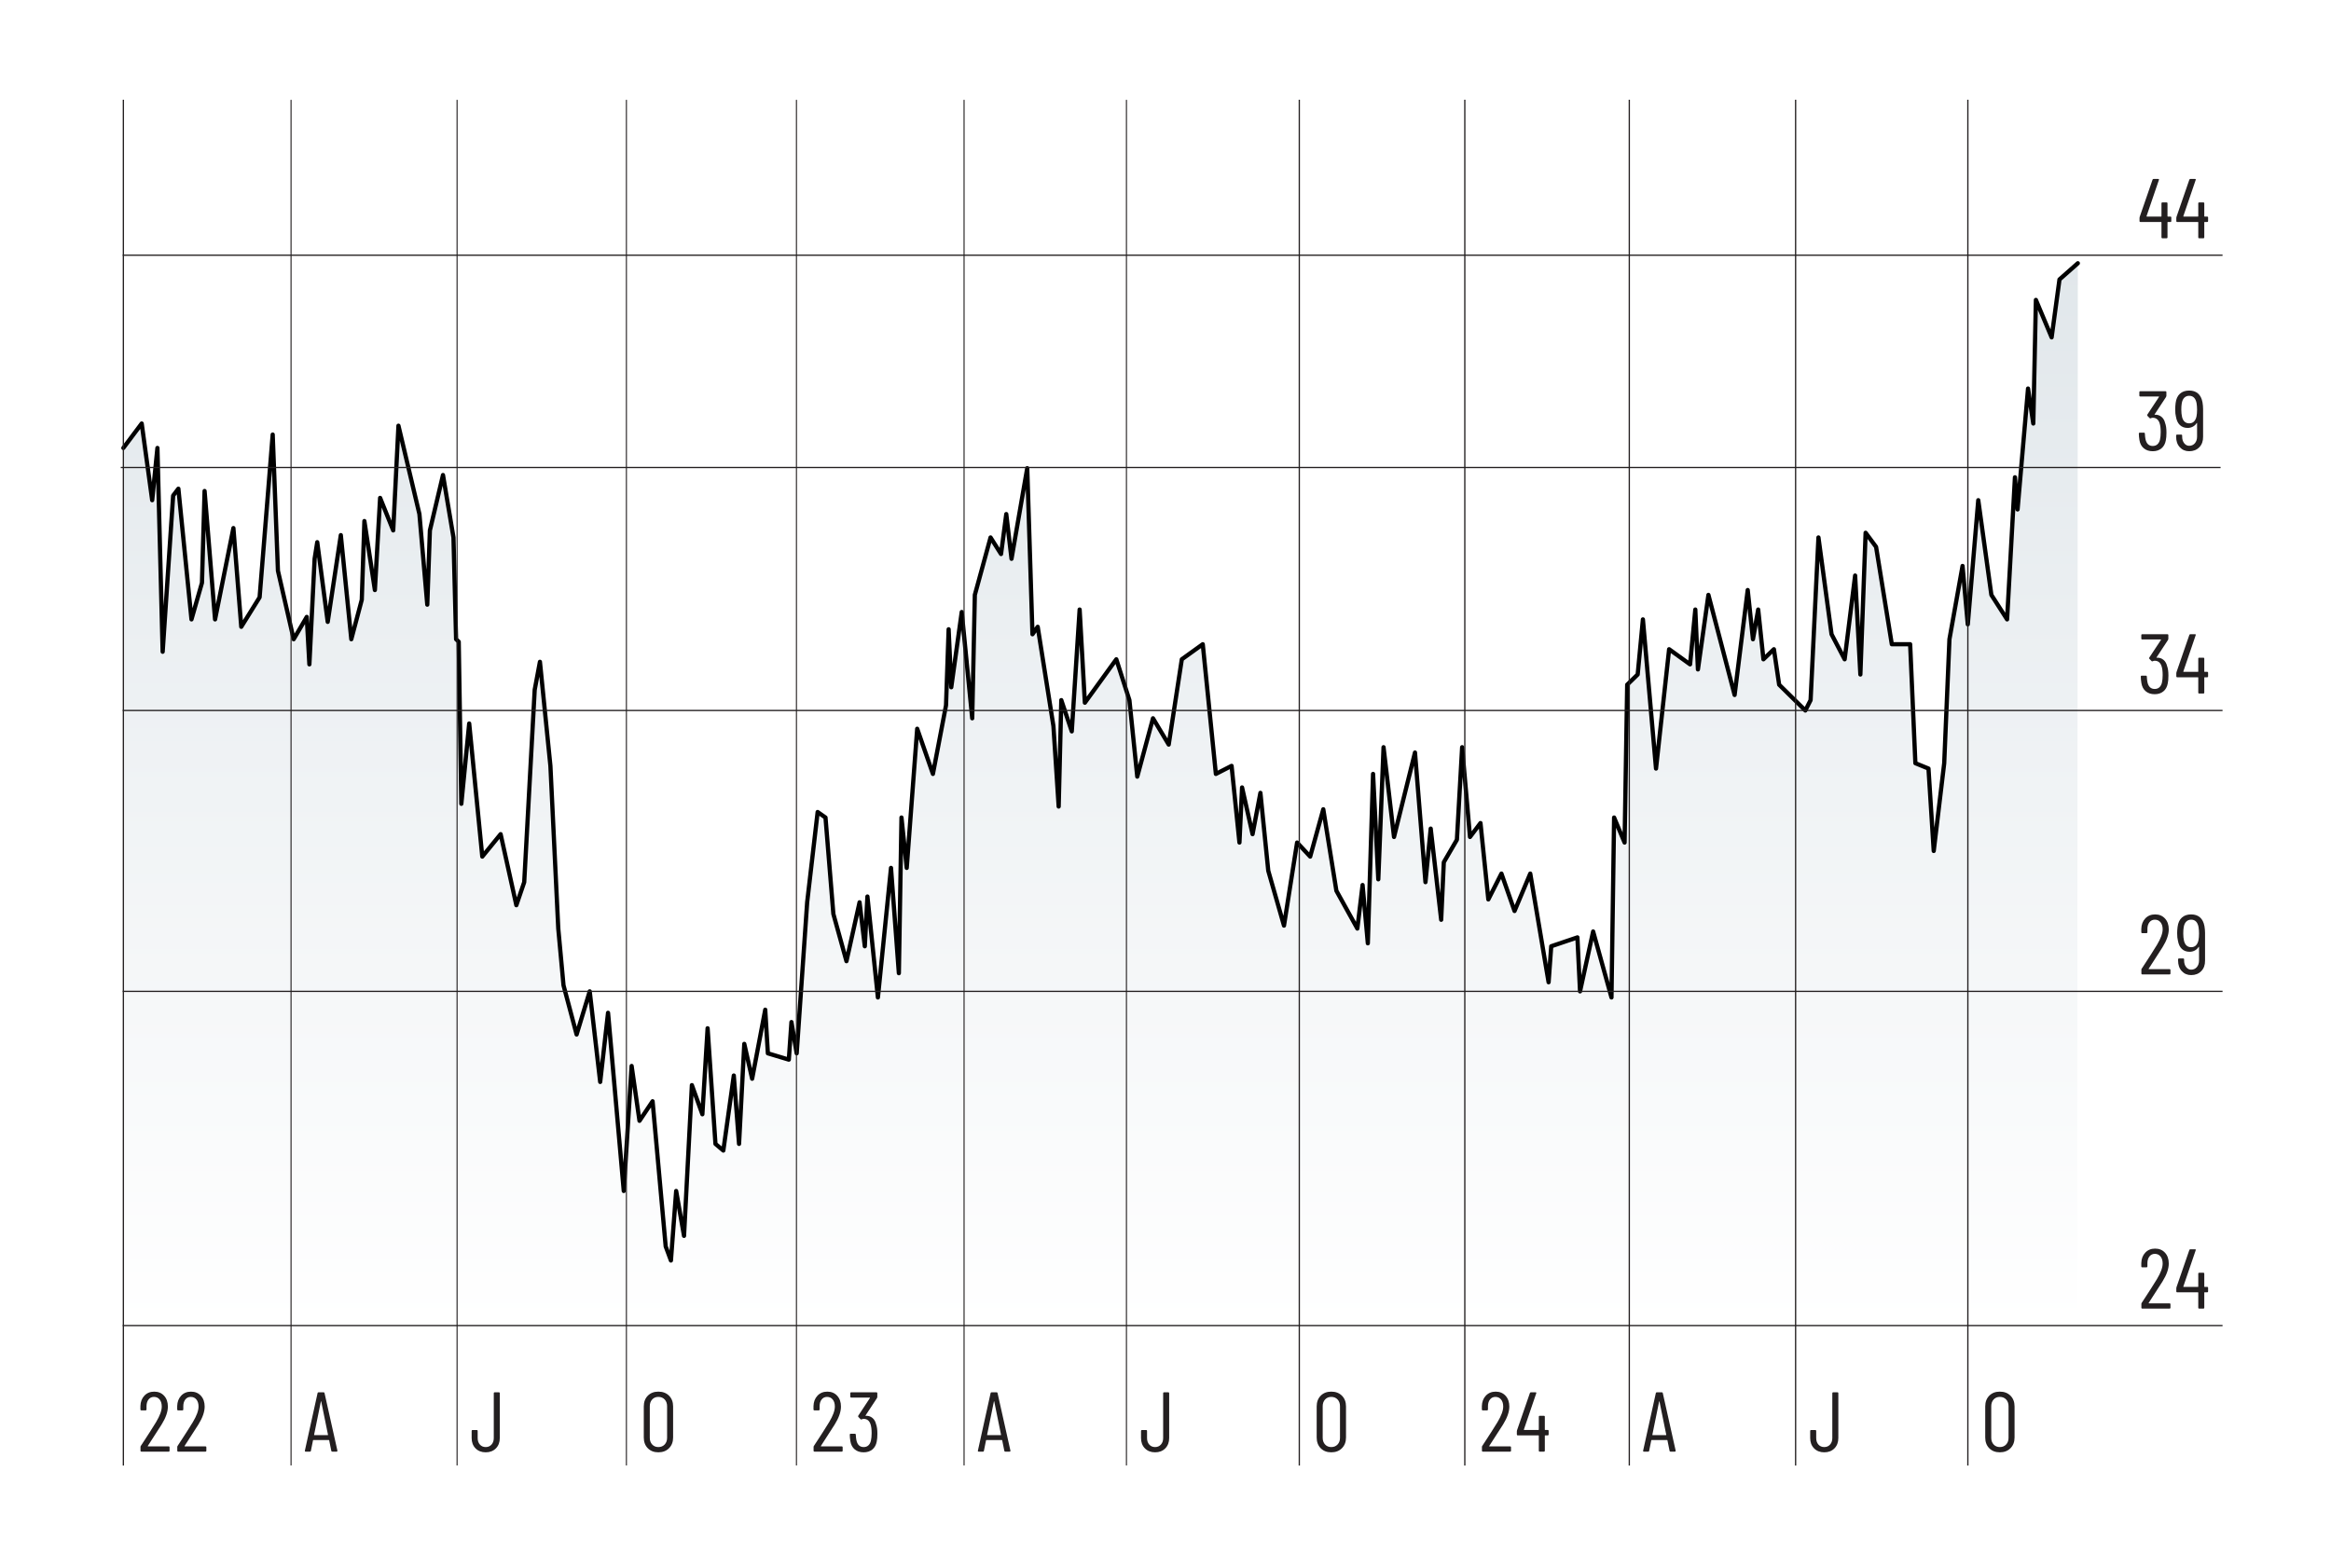<?xml version="1.0" encoding="UTF-8"?>
<svg xmlns="http://www.w3.org/2000/svg" version="1.1" xmlns:xlink="http://www.w3.org/1999/xlink" viewBox="0 0 550 370">
  <!-- Generator: Adobe Illustrator 29.0.0, SVG Export Plug-In . SVG Version: 2.1.0 Build 186)  -->
  <defs>
    <style>
      .st0 {
        fill: #231f20;
      }

      .st1 {
        fill: url(#linear-gradient1);
      }

      .st2 {
        stroke-width: .25px;
      }

      .st2, .st3, .st4 {
        fill: none;
      }

      .st2, .st4 {
        stroke: #231f20;
        stroke-linecap: square;
        stroke-miterlimit: 10;
      }

      .st3 {
        stroke: #000;
        stroke-linecap: round;
        stroke-linejoin: round;
      }

      .st4 {
        stroke-width: .3px;
      }

      .st5 {
        fill: url(#linear-gradient);
      }
    </style>
    <linearGradient id="linear-gradient" x1="275" y1="0" x2="275" y2="370" gradientUnits="userSpaceOnUse">
      <stop offset="0" stop-color="#fff"/>
      <stop offset="1" stop-color="#fff"/>
    </linearGradient>
    <linearGradient id="linear-gradient1" x1="259.685" y1="62.127" x2="259.685" y2="312.822" gradientUnits="userSpaceOnUse">
      <stop offset="0" stop-color="#e1e7eb"/>
      <stop offset="1" stop-color="#fff"/>
    </linearGradient>
  </defs>
  <g id="Layer_4">
    <rect class="st5" width="550" height="370"/>
    <polygon class="st1" points="490.263 62.127 485.935 65.95 484.081 79.614 480.372 70.779 479.754 99.946 478.517 91.694 476.045 120.225 475.427 112.638 473.572 146.173 469.863 140.393 466.772 118.043 464.299 147.338 463.063 133.561 459.972 150.855 458.736 180.11 456.263 200.821 455.027 181.375 451.936 180.11 450.7 152.034 446.373 152.034 442.663 129.068 440.191 125.73 438.955 159.177 437.718 135.826 435.246 155.59 432.155 149.679 429.064 126.84 427.209 165.226 425.973 167.67 419.791 161.586 418.555 153.216 416.082 155.59 414.846 143.851 413.61 150.855 412.373 139.246 409.282 164.009 403.101 140.393 400.628 157.978 400.01 143.851 398.773 156.783 393.828 153.216 390.737 181.375 387.646 146.173 386.41 159.177 383.937 161.586 383.319 198.835 380.847 192.933 380.228 235.394 375.901 219.827 372.81 233.955 372.192 221.219 366.01 223.314 365.392 231.805 361.065 206.163 357.356 214.994 354.265 206.163 351.174 212.257 349.32 194.237 346.847 197.516 344.993 176.339 343.756 198.175 340.665 203.483 340.047 217.058 337.575 195.546 336.338 208.184 333.866 177.592 328.92 197.516 326.448 176.339 325.211 207.51 323.975 182.643 322.739 222.615 321.502 208.86 320.266 219.133 315.321 210.216 312.23 190.984 309.139 202.15 306.048 198.835 302.957 218.44 299.248 205.492 297.394 187.114 295.539 196.858 293.066 185.832 292.448 198.835 290.594 180.742 286.885 182.643 283.794 152.034 278.849 155.59 275.758 175.714 272.049 169.512 268.34 183.279 266.485 165.226 263.394 155.59 255.976 165.835 254.74 143.851 252.885 172.601 250.413 165.226 249.795 190.337 248.558 171.363 244.849 147.922 243.613 149.679 242.376 110.496 238.667 131.871 237.431 121.32 236.195 130.747 233.722 126.84 230.013 140.393 229.395 169.512 226.922 144.43 224.45 162.191 223.831 148.507 223.213 166.446 220.122 182.643 216.413 171.982 213.941 204.821 212.704 192.933 212.086 229.666 210.232 204.821 207.141 235.394 204.668 211.575 204.05 223.314 202.814 212.939 199.723 226.831 196.632 215.681 194.777 192.933 192.923 191.633 190.45 212.939 187.978 248.578 186.741 241.202 186.123 250.069 181.178 248.578 180.559 238.288 177.469 254.574 175.614 246.351 174.378 269.952 173.141 253.819 170.669 271.522 168.814 269.952 166.96 242.667 165.723 262.962 163.251 256.086 161.396 291.657 159.542 281.065 158.305 297.474 157.069 294.14 153.978 259.892 150.887 264.505 149.033 251.565 147.178 281.065 143.469 239.015 141.615 255.329 139.142 233.955 136.051 244.137 132.96 232.52 131.724 219.133 129.87 180.742 127.397 156.186 126.161 162.796 123.688 208.184 121.833 213.623 118.124 196.858 113.797 202.15 110.706 170.745 108.852 189.69 108.234 151.444 107.615 150.855 106.997 126.84 104.525 112.102 101.434 125.176 100.816 142.695 98.961 121.32 94.016 100.467 92.779 125.176 89.689 117.5 88.452 139.246 85.979 122.969 85.361 141.542 82.889 150.855 80.416 126.285 77.325 146.755 74.852 127.953 74.234 131.871 72.998 156.783 72.38 145.591 69.289 150.855 65.58 134.692 64.344 102.558 61.253 140.967 56.926 147.922 55.071 124.623 50.744 146.173 48.271 115.873 47.653 137.533 45.18 146.173 42.089 115.332 40.853 116.957 38.38 153.808 37.144 105.715 35.908 118.043 33.435 99.946 29.108 105.715 29.108 312.822 490.105 312.822 490.263 62.127"/>
  </g>
  <g id="Layer_5">
    <polyline class="st3" points="29.108 105.715 33.435 99.946 35.908 118.043 37.144 105.715 38.38 153.808 40.853 116.957 42.089 115.332 45.18 146.173 47.653 137.533 48.271 115.873 50.744 146.173 55.071 124.623 56.926 147.922 61.253 140.967 64.344 102.558 65.58 134.692 69.289 150.855 72.38 145.591 72.998 156.783 74.234 131.871 74.852 127.953 77.325 146.755 80.416 126.285 82.889 150.855 85.361 141.542 85.979 122.969 88.452 139.246 89.689 117.5 92.779 125.176 94.016 100.467 98.961 121.32 100.816 142.695 101.434 125.176 104.525 112.102 106.997 126.84 107.615 150.855 108.234 151.444 108.852 189.69 110.706 170.745 113.797 202.15 118.124 196.858 121.833 213.623 123.688 208.184 126.161 162.796 127.397 156.186 129.87 180.742 131.724 219.133 132.96 232.52 136.051 244.137 139.142 233.955 141.615 255.329 143.469 239.015 147.178 281.065 149.033 251.565 150.887 264.505 153.978 259.892 157.069 294.14 158.305 297.474 159.542 281.065 161.396 291.657 163.251 256.086 165.723 262.962 166.96 242.667 168.814 269.952 170.669 271.522 173.141 253.819 174.378 269.952 175.614 246.351 177.469 254.574 180.559 238.288 181.178 248.578 186.123 250.069 186.741 241.202 187.978 248.578 190.45 212.939 192.923 191.633 194.777 192.933 196.632 215.681 199.723 226.831 202.814 212.939 204.05 223.314 204.668 211.575 207.141 235.394 210.232 204.821 212.086 229.666 212.704 192.933 213.941 204.821 216.413 171.982 220.122 182.643 223.213 166.446 223.831 148.507 224.45 162.191 226.922 144.43 229.395 169.512 230.013 140.393 233.722 126.84 236.195 130.747 237.431 121.32 238.667 131.871 242.376 110.496 243.613 149.679 244.849 147.922 248.558 171.363 249.795 190.337 250.413 165.226 252.885 172.601 254.74 143.851 255.976 165.835 263.394 155.59 266.485 165.226 268.34 183.279 272.049 169.512 275.758 175.714 278.849 155.59 283.794 152.034 286.885 182.643 290.594 180.742 292.448 198.835 293.066 185.832 295.539 196.858 297.394 187.114 299.248 205.492 302.957 218.44 306.048 198.835 309.139 202.15 312.23 190.984 315.321 210.216 320.266 219.133 321.502 208.86 322.739 222.615 323.975 182.643 325.211 207.51 326.448 176.339 328.92 197.516 333.866 177.592 336.338 208.184 337.575 195.546 340.047 217.058 340.665 203.483 343.756 198.175 344.993 176.339 346.847 197.516 349.32 194.237 351.174 212.257 354.265 206.163 357.356 214.994 361.065 206.163 365.392 231.805 366.01 223.314 372.192 221.219 372.81 233.955 375.901 219.827 380.228 235.394 380.847 192.933 383.319 198.835 383.937 161.586 386.41 159.177 387.646 146.173 390.737 181.375 393.828 153.216 398.773 156.783 400.01 143.851 400.628 157.978 403.101 140.393 409.282 164.009 412.373 139.246 413.61 150.855 414.846 143.851 416.082 155.59 418.555 153.216 419.791 161.586 425.973 167.67 427.209 165.226 429.064 126.84 432.155 149.679 435.246 155.59 437.718 135.826 438.955 159.177 440.191 125.73 442.663 129.068 446.373 152.034 450.7 152.034 451.936 180.11 455.027 181.375 456.263 200.821 458.736 180.11 459.972 150.855 463.063 133.561 464.299 147.338 466.772 118.043 469.863 140.393 473.572 146.173 475.427 112.638 476.045 120.225 478.517 91.694 479.754 99.946 480.372 70.779 484.081 79.614 485.935 65.95 490.263 62.127"/>
  </g>
  <g id="Layer_6">
    <line class="st4" x1="29.108" y1="23.686" x2="29.108" y2="345.71"/>
    <line class="st2" x1="68.672" y1="23.686" x2="68.672" y2="345.71"/>
    <line class="st2" x1="187.923" y1="23.686" x2="187.923" y2="345.71"/>
    <line class="st4" x1="306.571" y1="23.686" x2="306.571" y2="345.71"/>
    <line class="st4" x1="423.675" y1="23.686" x2="423.675" y2="345.71"/>
    <line class="st4" x1="464.316" y1="23.686" x2="464.316" y2="345.71"/>
    <line class="st4" x1="29.108" y1="312.822" x2="524.258" y2="312.822"/>
    <line class="st4" x1="29.108" y1="167.67" x2="524.258" y2="167.67"/>
    <line class="st4" x1="29.108" y1="60.228" x2="524.258" y2="60.228"/>
    <line class="st4" x1="28.645" y1="110.328" x2="523.795" y2="110.328"/>
    <line class="st2" x1="107.847" y1="23.686" x2="107.847" y2="345.71"/>
    <line class="st2" x1="227.472" y1="23.686" x2="227.472" y2="345.71"/>
    <line class="st4" x1="345.623" y1="23.686" x2="345.623" y2="345.71"/>
    <line class="st2" x1="147.801" y1="23.686" x2="147.801" y2="345.71"/>
    <line class="st2" x1="265.786" y1="23.686" x2="265.786" y2="345.71"/>
    <line class="st4" x1="384.434" y1="23.686" x2="384.434" y2="345.71"/>
    <g>
      <path class="st0" d="M511.179,102.087c0,.773-.054,1.394-.16,1.86-.146.8-.49,1.423-1.029,1.87-.54.446-1.224.67-2.051.67-.854,0-1.557-.23-2.109-.69-.554-.46-.897-1.109-1.03-1.95-.094-.56-.14-1.072-.14-1.539,0-.134.066-.2.199-.2h1.021c.133,0,.2.066.2.2.026.547.073.979.14,1.3.227,1.093.8,1.64,1.72,1.64.44,0,.804-.127,1.09-.38.287-.253.49-.613.61-1.08.12-.52.18-1.127.18-1.82,0-.893-.087-1.593-.26-2.1-.133-.413-.337-.73-.609-.95-.273-.22-.61-.33-1.011-.33-.16,0-.313.04-.46.12-.053.027-.104.037-.149.03-.047-.007-.09-.03-.13-.07l-.521-.54c-.066-.093-.073-.187-.02-.28l2.76-4.18c.013-.013.013-.033,0-.06-.014-.026-.033-.04-.061-.04h-4.38c-.133,0-.2-.066-.2-.2v-.84c0-.134.067-.2.2-.2h5.98c.133,0,.2.066.2.2v.899c0,.067-.027.154-.08.261l-2.7,4.1c-.027.027-.03.05-.01.07.02.02.043.023.069.01.601-.026,1.117.137,1.551.49.433.354.723.843.869,1.47.214.56.32,1.313.32,2.26Z"/>
      <path class="st0" d="M518.929,105.547c-.607.627-1.403.94-2.391.94-.893,0-1.63-.313-2.21-.94-.58-.626-.87-1.453-.87-2.479v-.3c0-.134.067-.2.2-.2h1.021c.133,0,.2.066.2.2v.26c0,.64.159,1.163.479,1.569.32.407.713.61,1.18.61.547,0,.993-.2,1.341-.6.346-.4.52-.927.52-1.58v-3.16c0-.04-.01-.06-.03-.06-.02,0-.043.013-.069.039-.228.36-.527.641-.9.841-.373.199-.78.3-1.22.3-.747,0-1.357-.224-1.83-.67-.474-.447-.783-1.097-.93-1.95-.12-.427-.181-1.021-.181-1.78,0-.427.033-.92.101-1.479.119-.96.456-1.69,1.01-2.19.553-.5,1.283-.75,2.189-.75.854,0,1.547.23,2.08.69s.887,1.156,1.061,2.09c.093.56.14,1.08.14,1.56v6.561c.014,1.026-.283,1.854-.89,2.479ZM518.259,98.308c.093-.453.14-1,.14-1.641,0-.533-.04-1.047-.12-1.54-.227-1.146-.807-1.72-1.74-1.72-.467,0-.854.153-1.159.46-.308.307-.507.76-.601,1.36-.066.387-.1.866-.1,1.439,0,.653.06,1.233.18,1.74.12.493.323.867.61,1.12.286.253.643.38,1.069.38.894,0,1.467-.533,1.721-1.6Z"/>
    </g>
    <g>
      <path class="st0" d="M511.641,159.43c0,.773-.054,1.394-.16,1.86-.146.8-.49,1.423-1.029,1.87-.54.446-1.224.67-2.051.67-.854,0-1.557-.23-2.109-.69-.554-.46-.897-1.109-1.03-1.95-.094-.56-.14-1.072-.14-1.539,0-.134.066-.2.199-.2h1.021c.133,0,.2.066.2.2.026.547.073.979.14,1.3.227,1.093.8,1.64,1.72,1.64.44,0,.804-.127,1.09-.38.287-.253.49-.613.61-1.08.12-.52.18-1.127.18-1.82,0-.893-.087-1.593-.26-2.1-.133-.413-.337-.73-.609-.95-.273-.22-.61-.33-1.011-.33-.16,0-.313.04-.46.12-.053.027-.104.037-.149.03-.047-.007-.09-.03-.13-.07l-.521-.54c-.066-.093-.073-.187-.02-.28l2.76-4.18c.013-.013.013-.033,0-.06-.014-.026-.033-.04-.061-.04h-4.38c-.133,0-.2-.066-.2-.2v-.84c0-.134.067-.2.2-.2h5.98c.133,0,.2.066.2.2v.899c0,.067-.027.154-.08.261l-2.7,4.1c-.027.027-.03.05-.01.07.02.02.043.023.069.01.601-.026,1.117.137,1.551.49.433.354.723.843.869,1.47.214.56.32,1.313.32,2.26Z"/>
      <path class="st0" d="M521,158.75v.88c0,.134-.066.2-.199.2h-.62c-.054,0-.08.026-.08.08v3.56c0,.134-.067.2-.2.2h-1.02c-.134,0-.2-.066-.2-.2v-3.56c0-.054-.027-.08-.08-.08h-4.9c-.133,0-.2-.066-.2-.2v-.76c0-.054.014-.134.04-.24l3.04-8.8c.04-.106.12-.16.24-.16h1.1c.147,0,.2.073.16.22l-2.92,8.561c-.014.026-.014.05,0,.069.014.021.033.03.061.03h3.38c.053,0,.08-.026.08-.08v-3.06c0-.134.066-.2.2-.2h1.02c.133,0,.2.066.2.2v3.06c0,.054.026.08.08.08h.62c.133,0,.199.067.199.2Z"/>
    </g>
    <line class="st4" x1="29.108" y1="233.955" x2="524.258" y2="233.955"/>
    <g>
      <path class="st0" d="M506.98,228.686c.014.02.033.029.061.029h4.88c.133,0,.2.067.2.2v.84c0,.134-.067.2-.2.2h-6.46c-.134,0-.2-.066-.2-.2v-.899c0-.107.026-.193.08-.261.227-.359.58-.899,1.06-1.62.16-.253.521-.81,1.08-1.67.561-.859,1.047-1.636,1.46-2.33.894-1.492,1.34-2.713,1.34-3.659,0-.693-.166-1.247-.5-1.66-.333-.413-.779-.62-1.34-.62-.533,0-.96.203-1.279.61-.32.406-.48.943-.48,1.609v.76c0,.134-.066.2-.2.2h-1.04c-.133,0-.2-.066-.2-.2v-.8c.027-1.013.341-1.836.94-2.47.6-.633,1.373-.95,2.32-.95.96,0,1.736.323,2.33.97.593.647.89,1.497.89,2.551,0,1.239-.493,2.653-1.48,4.239-.56.907-1.38,2.181-2.46,3.82l-.8,1.24c-.014.026-.014.05,0,.07Z"/>
      <path class="st0" d="M519.391,229.175c-.607.627-1.403.94-2.391.94-.893,0-1.63-.313-2.21-.94-.58-.626-.87-1.453-.87-2.479v-.3c0-.134.067-.2.2-.2h1.021c.133,0,.2.066.2.2v.26c0,.64.159,1.163.479,1.569.32.407.713.61,1.18.61.547,0,.993-.2,1.341-.6.346-.4.52-.927.52-1.58v-3.16c0-.04-.01-.06-.03-.06-.02,0-.043.013-.069.039-.228.36-.527.641-.9.841-.373.199-.78.3-1.22.3-.747,0-1.357-.224-1.83-.67-.474-.447-.783-1.097-.93-1.95-.12-.427-.181-1.021-.181-1.78,0-.427.033-.92.101-1.479.119-.96.456-1.69,1.01-2.19.553-.5,1.283-.75,2.189-.75.854,0,1.547.23,2.08.69s.887,1.156,1.061,2.09c.093.56.14,1.08.14,1.56v6.561c.014,1.026-.283,1.854-.89,2.479ZM518.721,221.936c.093-.453.14-1,.14-1.641,0-.533-.04-1.047-.12-1.54-.227-1.146-.807-1.72-1.74-1.72-.467,0-.854.153-1.159.46-.308.307-.507.76-.601,1.36-.066.387-.1.866-.1,1.439,0,.653.06,1.233.18,1.74.12.493.323.867.61,1.12.286.253.643.38,1.069.38.894,0,1.467-.533,1.721-1.6Z"/>
    </g>
    <g>
      <path class="st0" d="M506.98,307.553c.014.02.033.029.061.029h4.88c.133,0,.2.067.2.2v.84c0,.134-.067.2-.2.2h-6.46c-.134,0-.2-.066-.2-.2v-.899c0-.107.026-.193.08-.261.227-.359.58-.899,1.06-1.62.16-.253.521-.81,1.08-1.67.561-.859,1.047-1.636,1.46-2.33.894-1.492,1.34-2.713,1.34-3.659,0-.693-.166-1.247-.5-1.66-.333-.413-.779-.62-1.34-.62-.533,0-.96.203-1.279.61-.32.406-.48.943-.48,1.609v.76c0,.134-.066.2-.2.2h-1.04c-.133,0-.2-.066-.2-.2v-.8c.027-1.013.341-1.836.94-2.47.6-.633,1.373-.95,2.32-.95.96,0,1.736.323,2.33.97.593.647.89,1.497.89,2.551,0,1.239-.493,2.653-1.48,4.239-.56.907-1.38,2.181-2.46,3.82l-.8,1.24c-.014.026-.014.05,0,.07Z"/>
      <path class="st0" d="M521,303.902v.88c0,.134-.066.2-.199.2h-.62c-.054,0-.08.026-.08.08v3.56c0,.134-.067.2-.2.2h-1.02c-.134,0-.2-.066-.2-.2v-3.56c0-.054-.027-.08-.08-.08h-4.9c-.133,0-.2-.066-.2-.2v-.76c0-.054.014-.134.04-.24l3.04-8.8c.04-.106.12-.16.24-.16h1.1c.147,0,.2.073.16.22l-2.92,8.561c-.014.026-.014.05,0,.069.014.021.033.03.061.03h3.38c.053,0,.08-.026.08-.08v-3.06c0-.134.066-.2.2-.2h1.02c.133,0,.2.066.2.2v3.06c0,.054.026.08.08.08h.62c.133,0,.199.067.199.2Z"/>
    </g>
    <path class="st0" d="M469.366,341.779c-.633-.641-.95-1.486-.95-2.54v-7.32c0-1.053.317-1.899.95-2.54.634-.64,1.463-.96,2.49-.96,1.04,0,1.88.32,2.52.96s.96,1.487.96,2.54v7.32c0,1.04-.319,1.883-.96,2.53-.64.646-1.479.97-2.52.97-1.027,0-1.856-.32-2.49-.96ZM473.347,340.889c.38-.406.569-.93.569-1.569v-7.46c0-.653-.189-1.184-.569-1.59-.38-.407-.877-.61-1.49-.61-.6,0-1.087.203-1.46.61-.373.406-.561.937-.561,1.59v7.46c0,.64.188,1.163.561,1.569.373.407.86.61,1.46.61.613,0,1.11-.203,1.49-.61Z"/>
    <path class="st0" d="M428.035,341.81c-.614-.62-.92-1.438-.92-2.45v-1.681c0-.133.066-.199.199-.199h1.021c.133,0,.2.066.2.199v1.7c0,.627.173,1.137.52,1.53s.807.59,1.38.59c.561,0,1.017-.196,1.37-.59s.53-.903.53-1.53v-10.6c0-.134.066-.2.2-.2h1.02c.133,0,.2.066.2.2v10.58c0,1.013-.307,1.83-.92,2.45-.613.619-1.414.93-2.4.93s-1.787-.311-2.399-.93Z"/>
    <path class="st0" d="M393.934,342.399l-.5-2.48c0-.026-.01-.047-.03-.06-.02-.014-.043-.021-.069-.021h-3.62c-.027,0-.05.007-.07.021-.02.013-.03.033-.03.06l-.5,2.48c-.013.12-.087.18-.22.18h-1.02c-.067,0-.117-.02-.15-.06s-.044-.094-.03-.16l3-13.601c.026-.12.101-.18.221-.18h1.199c.134,0,.207.06.221.18l3.04,13.601v.04c0,.12-.061.18-.181.18h-1.04c-.12,0-.193-.06-.22-.18ZM389.934,338.679h3.16c.04,0,.06-.026.06-.08l-1.6-7.859c-.014-.04-.027-.061-.04-.061-.014,0-.027.021-.04.061l-1.6,7.859c0,.054.02.08.06.08Z"/>
    <g>
      <path class="st0" d="M351.383,341.31c.014.02.033.029.061.029h4.88c.133,0,.2.067.2.2v.84c0,.134-.067.2-.2.2h-6.46c-.134,0-.2-.066-.2-.2v-.899c0-.107.026-.193.08-.261.227-.359.58-.899,1.06-1.62.16-.253.521-.81,1.08-1.67.561-.859,1.047-1.636,1.46-2.33.894-1.492,1.34-2.713,1.34-3.659,0-.693-.166-1.247-.5-1.66-.333-.413-.779-.62-1.34-.62-.533,0-.96.203-1.279.61-.32.406-.48.943-.48,1.609v.76c0,.134-.066.2-.2.2h-1.04c-.133,0-.2-.066-.2-.2v-.8c.027-1.013.341-1.836.94-2.47.6-.633,1.373-.95,2.32-.95.96,0,1.736.323,2.33.97.593.647.89,1.497.89,2.551,0,1.239-.493,2.653-1.48,4.239-.56.907-1.38,2.181-2.46,3.82l-.8,1.24c-.014.026-.014.05,0,.07Z"/>
      <path class="st0" d="M365.402,337.659v.88c0,.134-.066.2-.199.2h-.62c-.054,0-.08.026-.08.08v3.56c0,.134-.067.2-.2.2h-1.02c-.134,0-.2-.066-.2-.2v-3.56c0-.054-.027-.08-.08-.08h-4.9c-.133,0-.2-.066-.2-.2v-.76c0-.054.014-.134.04-.24l3.04-8.8c.04-.106.12-.16.24-.16h1.1c.147,0,.2.073.16.22l-2.92,8.561c-.014.026-.014.05,0,.069.014.021.033.03.061.03h3.38c.053,0,.08-.026.08-.08v-3.06c0-.134.066-.2.2-.2h1.02c.133,0,.2.066.2.2v3.06c0,.054.026.08.08.08h.62c.133,0,.199.067.199.2Z"/>
    </g>
    <path class="st0" d="M311.621,341.779c-.633-.641-.95-1.486-.95-2.54v-7.32c0-1.053.317-1.899.95-2.54.634-.64,1.463-.96,2.49-.96,1.04,0,1.88.32,2.52.96s.96,1.487.96,2.54v7.32c0,1.04-.319,1.883-.96,2.53-.64.646-1.479.97-2.52.97-1.027,0-1.856-.32-2.49-.96ZM315.602,340.889c.38-.406.569-.93.569-1.569v-7.46c0-.653-.189-1.184-.569-1.59-.38-.407-.877-.61-1.49-.61-.6,0-1.087.203-1.46.61-.373.406-.561.937-.561,1.59v7.46c0,.64.188,1.163.561,1.569.373.407.86.61,1.46.61.613,0,1.11-.203,1.49-.61Z"/>
    <path class="st0" d="M270.146,341.81c-.614-.62-.92-1.438-.92-2.45v-1.681c0-.133.066-.199.199-.199h1.021c.133,0,.2.066.2.199v1.7c0,.627.173,1.137.52,1.53s.807.59,1.38.59c.561,0,1.017-.196,1.37-.59s.53-.903.53-1.53v-10.6c0-.134.066-.2.2-.2h1.02c.133,0,.2.066.2.2v10.58c0,1.013-.307,1.83-.92,2.45-.613.619-1.414.93-2.4.93s-1.787-.311-2.399-.93Z"/>
    <path class="st0" d="M236.972,342.399l-.5-2.48c0-.026-.01-.047-.03-.06-.02-.014-.043-.021-.069-.021h-3.62c-.027,0-.05.007-.07.021-.02.013-.03.033-.03.06l-.5,2.48c-.013.12-.087.18-.22.18h-1.02c-.067,0-.117-.02-.15-.06s-.044-.094-.03-.16l3-13.601c.026-.12.101-.18.221-.18h1.199c.134,0,.207.06.221.18l3.04,13.601v.04c0,.12-.061.18-.181.18h-1.04c-.12,0-.193-.06-.22-.18ZM232.972,338.679h3.16c.04,0,.06-.026.06-.08l-1.6-7.859c-.014-.04-.027-.061-.04-.061-.014,0-.027.021-.04.061l-1.6,7.859c0,.054.02.08.06.08Z"/>
    <g>
      <path class="st0" d="M193.683,341.31c.014.02.033.029.061.029h4.88c.133,0,.2.067.2.2v.84c0,.134-.067.2-.2.2h-6.46c-.134,0-.2-.066-.2-.2v-.899c0-.107.026-.193.08-.261.227-.359.58-.899,1.06-1.62.16-.253.521-.81,1.08-1.67.561-.859,1.047-1.636,1.46-2.33.894-1.492,1.34-2.713,1.34-3.659,0-.693-.166-1.247-.5-1.66-.333-.413-.779-.62-1.34-.62-.533,0-.96.203-1.279.61-.32.406-.48.943-.48,1.609v.76c0,.134-.066.2-.2.2h-1.04c-.133,0-.2-.066-.2-.2v-.8c.027-1.013.341-1.836.94-2.47.6-.633,1.373-.95,2.32-.95.96,0,1.736.323,2.33.97.593.647.89,1.497.89,2.551,0,1.239-.493,2.653-1.48,4.239-.56.907-1.38,2.181-2.46,3.82l-.8,1.24c-.014.026-.014.05,0,.07Z"/>
      <path class="st0" d="M207.023,338.339c0,.773-.054,1.394-.16,1.86-.146.8-.49,1.423-1.029,1.87-.54.446-1.224.67-2.051.67-.854,0-1.557-.23-2.109-.69-.554-.46-.897-1.109-1.03-1.95-.094-.56-.14-1.072-.14-1.539,0-.134.066-.2.199-.2h1.021c.133,0,.2.066.2.2.026.547.073.979.14,1.3.227,1.093.8,1.64,1.72,1.64.44,0,.804-.127,1.09-.38.287-.253.49-.613.61-1.08.12-.52.18-1.127.18-1.82,0-.893-.087-1.593-.26-2.1-.133-.413-.337-.73-.609-.95-.273-.22-.61-.33-1.011-.33-.16,0-.313.04-.46.12-.053.027-.104.037-.149.03-.047-.007-.09-.03-.13-.07l-.521-.54c-.066-.093-.073-.187-.02-.28l2.76-4.18c.013-.013.013-.033,0-.06-.014-.026-.033-.04-.061-.04h-4.38c-.133,0-.2-.066-.2-.2v-.84c0-.134.067-.2.2-.2h5.98c.133,0,.2.066.2.2v.899c0,.067-.027.154-.08.261l-2.7,4.1c-.027.027-.03.05-.01.07.02.02.043.023.069.01.601-.026,1.117.137,1.551.49.433.354.723.843.869,1.47.214.56.32,1.313.32,2.26Z"/>
    </g>
    <path class="st0" d="M152.851,341.779c-.633-.641-.95-1.486-.95-2.54v-7.32c0-1.053.317-1.899.95-2.54.634-.64,1.463-.96,2.49-.96,1.04,0,1.88.32,2.52.96s.96,1.487.96,2.54v7.32c0,1.04-.319,1.883-.96,2.53-.64.646-1.479.97-2.52.97-1.027,0-1.856-.32-2.49-.96ZM156.831,340.889c.38-.406.569-.93.569-1.569v-7.46c0-.653-.189-1.184-.569-1.59-.38-.407-.877-.61-1.49-.61-.6,0-1.087.203-1.46.61-.373.406-.561.937-.561,1.59v7.46c0,.64.188,1.163.561,1.569.373.407.86.61,1.46.61.613,0,1.11-.203,1.49-.61Z"/>
    <path class="st0" d="M112.207,341.81c-.614-.62-.92-1.438-.92-2.45v-1.681c0-.133.066-.199.199-.199h1.021c.133,0,.2.066.2.199v1.7c0,.627.173,1.137.52,1.53s.807.59,1.38.59c.561,0,1.017-.196,1.37-.59s.53-.903.53-1.53v-10.6c0-.134.066-.2.2-.2h1.02c.133,0,.2.066.2.2v10.58c0,1.013-.307,1.83-.92,2.45-.613.619-1.414.93-2.4.93s-1.787-.311-2.399-.93Z"/>
    <path class="st0" d="M78.172,342.399l-.5-2.48c0-.026-.01-.047-.03-.06-.02-.014-.043-.021-.069-.021h-3.62c-.027,0-.05.007-.07.021-.02.013-.03.033-.03.06l-.5,2.48c-.013.12-.087.18-.22.18h-1.02c-.067,0-.117-.02-.15-.06s-.044-.094-.03-.16l3-13.601c.026-.12.101-.18.221-.18h1.199c.134,0,.207.06.221.18l3.04,13.601v.04c0,.12-.061.18-.181.18h-1.04c-.12,0-.193-.06-.22-.18ZM74.172,338.679h3.16c.04,0,.06-.026.06-.08l-1.6-7.859c-.014-.04-.027-.061-.04-.061-.014,0-.027.021-.04.061l-1.6,7.859c0,.054.02.08.06.08Z"/>
    <g>
      <path class="st0" d="M34.868,341.31c.014.02.033.029.061.029h4.88c.133,0,.2.067.2.2v.84c0,.134-.067.2-.2.2h-6.46c-.134,0-.2-.066-.2-.2v-.899c0-.107.026-.193.08-.261.227-.359.58-.899,1.06-1.62.16-.253.521-.81,1.08-1.67.561-.859,1.047-1.636,1.46-2.33.894-1.492,1.34-2.713,1.34-3.659,0-.693-.166-1.247-.5-1.66-.333-.413-.779-.62-1.34-.62-.533,0-.96.203-1.279.61-.32.406-.48.943-.48,1.609v.76c0,.134-.066.2-.2.2h-1.04c-.133,0-.2-.066-.2-.2v-.8c.027-1.013.341-1.836.94-2.47.6-.633,1.373-.95,2.32-.95.96,0,1.736.323,2.33.97.593.647.89,1.497.89,2.551,0,1.239-.493,2.653-1.48,4.239-.56.907-1.38,2.181-2.46,3.82l-.8,1.24c-.014.026-.014.05,0,.07Z"/>
      <path class="st0" d="M43.547,341.31c.014.02.033.029.061.029h4.88c.133,0,.2.067.2.2v.84c0,.134-.067.2-.2.2h-6.46c-.134,0-.2-.066-.2-.2v-.899c0-.107.026-.193.08-.261.227-.359.58-.899,1.06-1.62.16-.253.521-.81,1.08-1.67.561-.859,1.047-1.636,1.46-2.33.894-1.492,1.34-2.713,1.34-3.659,0-.693-.166-1.247-.5-1.66-.333-.413-.779-.62-1.34-.62-.533,0-.96.203-1.279.61-.32.406-.48.943-.48,1.609v.76c0,.134-.066.2-.2.2h-1.04c-.133,0-.2-.066-.2-.2v-.8c.027-1.013.341-1.836.94-2.47.6-.633,1.373-.95,2.32-.95.96,0,1.736.323,2.33.97.593.647.89,1.497.89,2.551,0,1.239-.493,2.653-1.48,4.239-.56.907-1.38,2.181-2.46,3.82l-.8,1.24c-.014.026-.014.05,0,.07Z"/>
    </g>
    <g>
      <path class="st0" d="M512.32,51.308v.88c0,.134-.066.2-.199.2h-.62c-.054,0-.08.026-.08.08v3.56c0,.134-.067.2-.2.2h-1.02c-.134,0-.2-.066-.2-.2v-3.56c0-.054-.027-.08-.08-.08h-4.9c-.133,0-.2-.066-.2-.2v-.76c0-.054.014-.134.04-.24l3.04-8.8c.04-.106.12-.16.24-.16h1.1c.147,0,.2.073.16.22l-2.92,8.561c-.014.026-.014.05,0,.069.014.021.033.03.061.03h3.38c.053,0,.08-.026.08-.08v-3.06c0-.134.066-.2.2-.2h1.02c.133,0,.2.066.2.2v3.06c0,.054.026.08.08.08h.62c.133,0,.199.067.199.2Z"/>
      <path class="st0" d="M521,51.308v.88c0,.134-.066.2-.199.2h-.62c-.054,0-.08.026-.08.08v3.56c0,.134-.067.2-.2.2h-1.02c-.134,0-.2-.066-.2-.2v-3.56c0-.054-.027-.08-.08-.08h-4.9c-.133,0-.2-.066-.2-.2v-.76c0-.054.014-.134.04-.24l3.04-8.8c.04-.106.12-.16.24-.16h1.1c.147,0,.2.073.16.22l-2.92,8.561c-.014.026-.014.05,0,.069.014.021.033.03.061.03h3.38c.053,0,.08-.026.08-.08v-3.06c0-.134.066-.2.2-.2h1.02c.133,0,.2.066.2.2v3.06c0,.054.026.08.08.08h.62c.133,0,.199.067.199.2Z"/>
    </g>
  </g>
</svg>